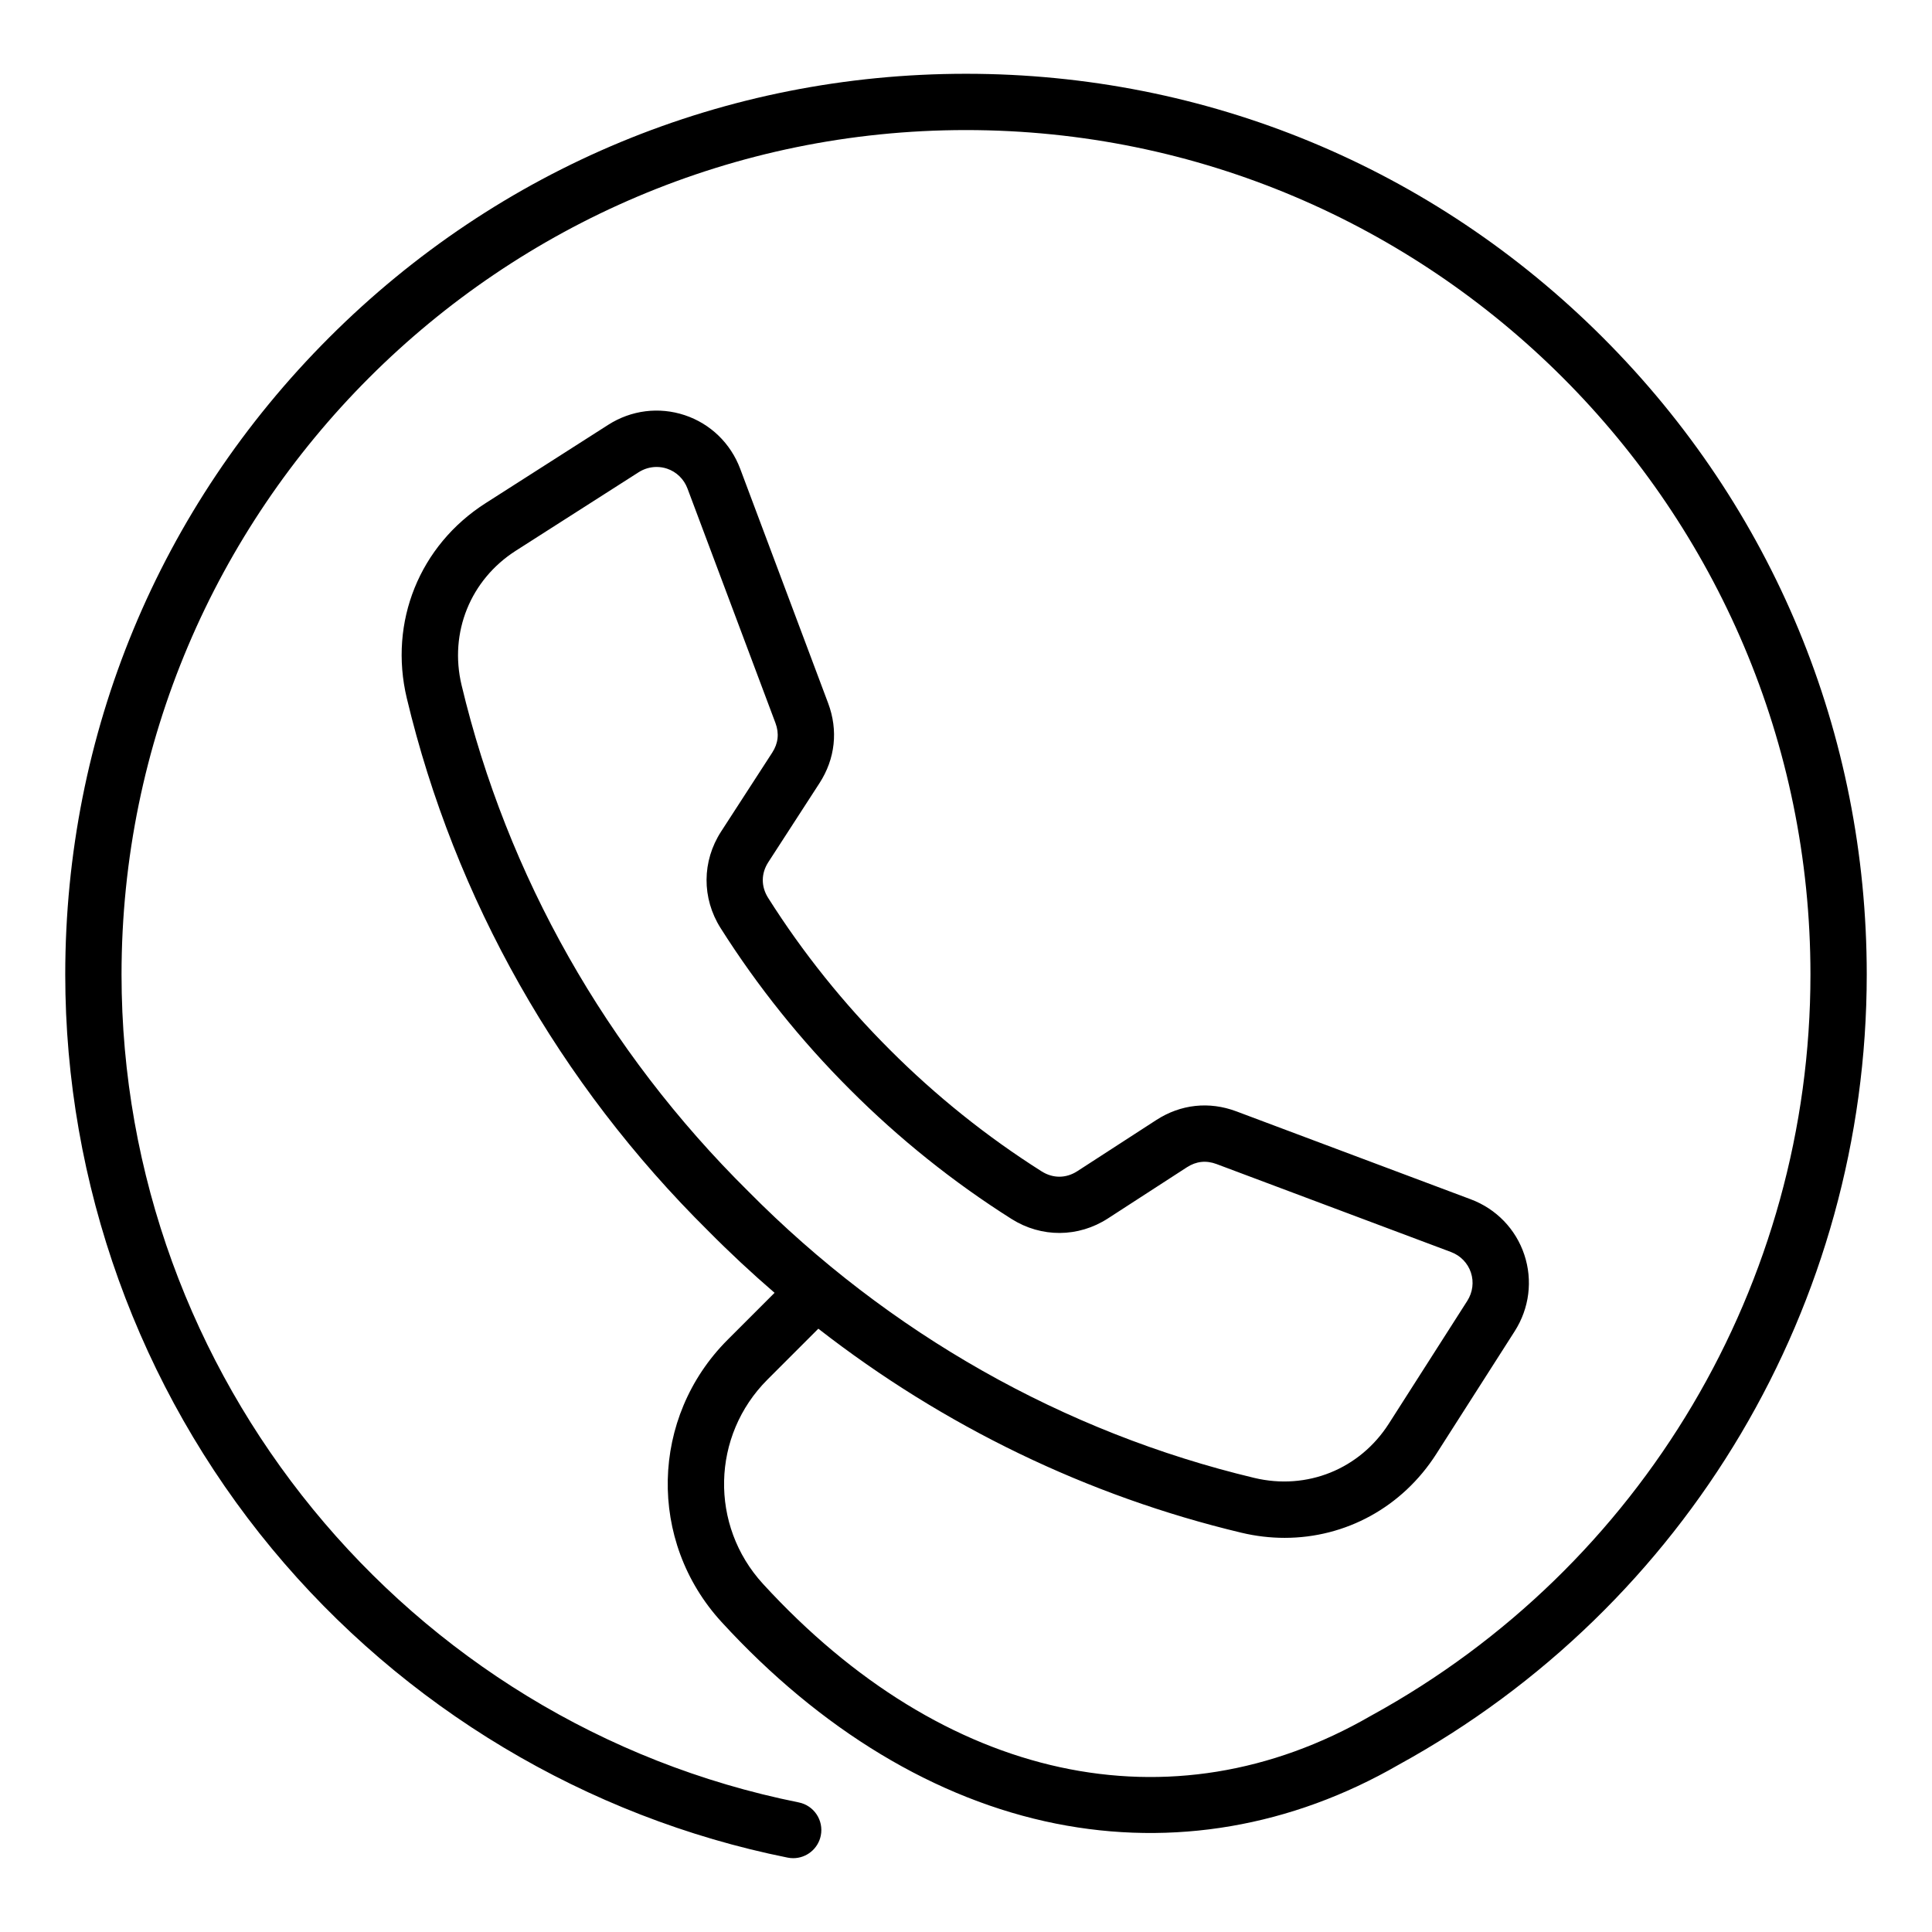 <?xml version="1.0" encoding="UTF-8"?>
<!-- Uploaded to: ICON Repo, www.iconrepo.com, Generator: ICON Repo Mixer Tools -->
<svg fill="#000000" width="800px" height="800px" version="1.1" viewBox="144 144 512 512" xmlns="http://www.w3.org/2000/svg">
 <path d="m568.79 233.47c-45.086-45.086-105.03-69.918-168.79-69.918-63.766 0-123.71 24.832-168.79 69.918-45.086 45.086-69.918 105.03-69.918 168.79 0 55.473 19.453 109.51 54.773 152.16 34.855 42.09 83.391 71.168 136.67 81.867 0.5 0.102 0.992 0.148 1.48 0.148 3.481 0 6.59-2.449 7.305-5.992 0.812-4.039-1.805-7.973-5.84-8.785-103.99-20.891-179.47-113.16-179.47-219.4 0-123.4 100.39-223.79 223.79-223.79s223.79 100.39 223.79 223.79c0 81.789-44.602 157.04-116.39 196.39-0.047 0.027-0.094 0.051-0.148 0.082-52.828 30.5-113.03 17.422-161.05-34.984-14.199-15.496-13.68-39.285 1.188-54.148l13.48-13.48c33.227 25.871 71.379 44.348 112.1 54.066 3.848 0.918 7.695 1.363 11.484 1.363 16.113 0 31.133-8.07 40.188-22.246l20.773-32.516c3.883-6.078 4.812-13.465 2.547-20.27-2.266-6.801-7.441-12.156-14.195-14.688l-62.117-23.305c-7.211-2.707-14.746-1.891-21.219 2.297l-20.918 13.551c-3 1.941-6.453 1.961-9.473 0.051-14.488-9.164-28.023-20.012-40.227-32.234-0.004-0.004-0.004-0.004-0.012-0.012-12.223-12.203-23.07-25.734-32.234-40.227-1.91-3.023-1.891-6.477 0.051-9.473l13.551-20.926c4.188-6.465 5-14 2.293-21.211l-23.305-62.117c-2.535-6.754-7.887-11.93-14.688-14.195s-14.191-1.34-20.27 2.547l-32.512 20.773c-17.504 11.184-25.699 31.469-20.883 51.672 12.699 53.227 40.352 102.07 79.902 141.2 5.656 5.715 11.52 11.18 17.566 16.391l-12.438 12.438c-20.523 20.523-21.242 53.371-1.633 74.777 26.23 28.629 56.867 47.105 88.609 53.445 31.012 6.191 62.414 0.805 90.828-15.582 76.527-41.977 124.07-122.22 124.07-209.43 0-63.762-24.836-123.71-69.922-168.79zm-302.47 92.094c-3.32-13.934 2.332-27.926 14.402-35.633l32.512-20.773c1.457-0.934 3.113-1.41 4.777-1.41 0.922 0 1.848 0.148 2.746 0.445 2.508 0.836 4.492 2.762 5.438 5.281l23.305 62.117c1.035 2.75 0.746 5.398-0.852 7.863l-13.551 20.918c-5.086 7.856-5.137 17.648-0.141 25.559 9.758 15.426 21.293 29.824 34.297 42.805 12.977 13.004 27.383 24.547 42.809 34.297 7.91 5 17.703 4.949 25.559-0.141l20.918-13.551c2.465-1.602 5.113-1.883 7.867-0.852l62.117 23.305c2.519 0.945 4.445 2.93 5.281 5.438 0.836 2.508 0.484 5.254-0.965 7.519l-20.773 32.516c-7.715 12.074-21.695 17.723-35.633 14.402-50.512-12.055-96.891-38.309-134.17-75.992-37.625-37.227-63.887-83.598-75.941-134.11z"/>
</svg>